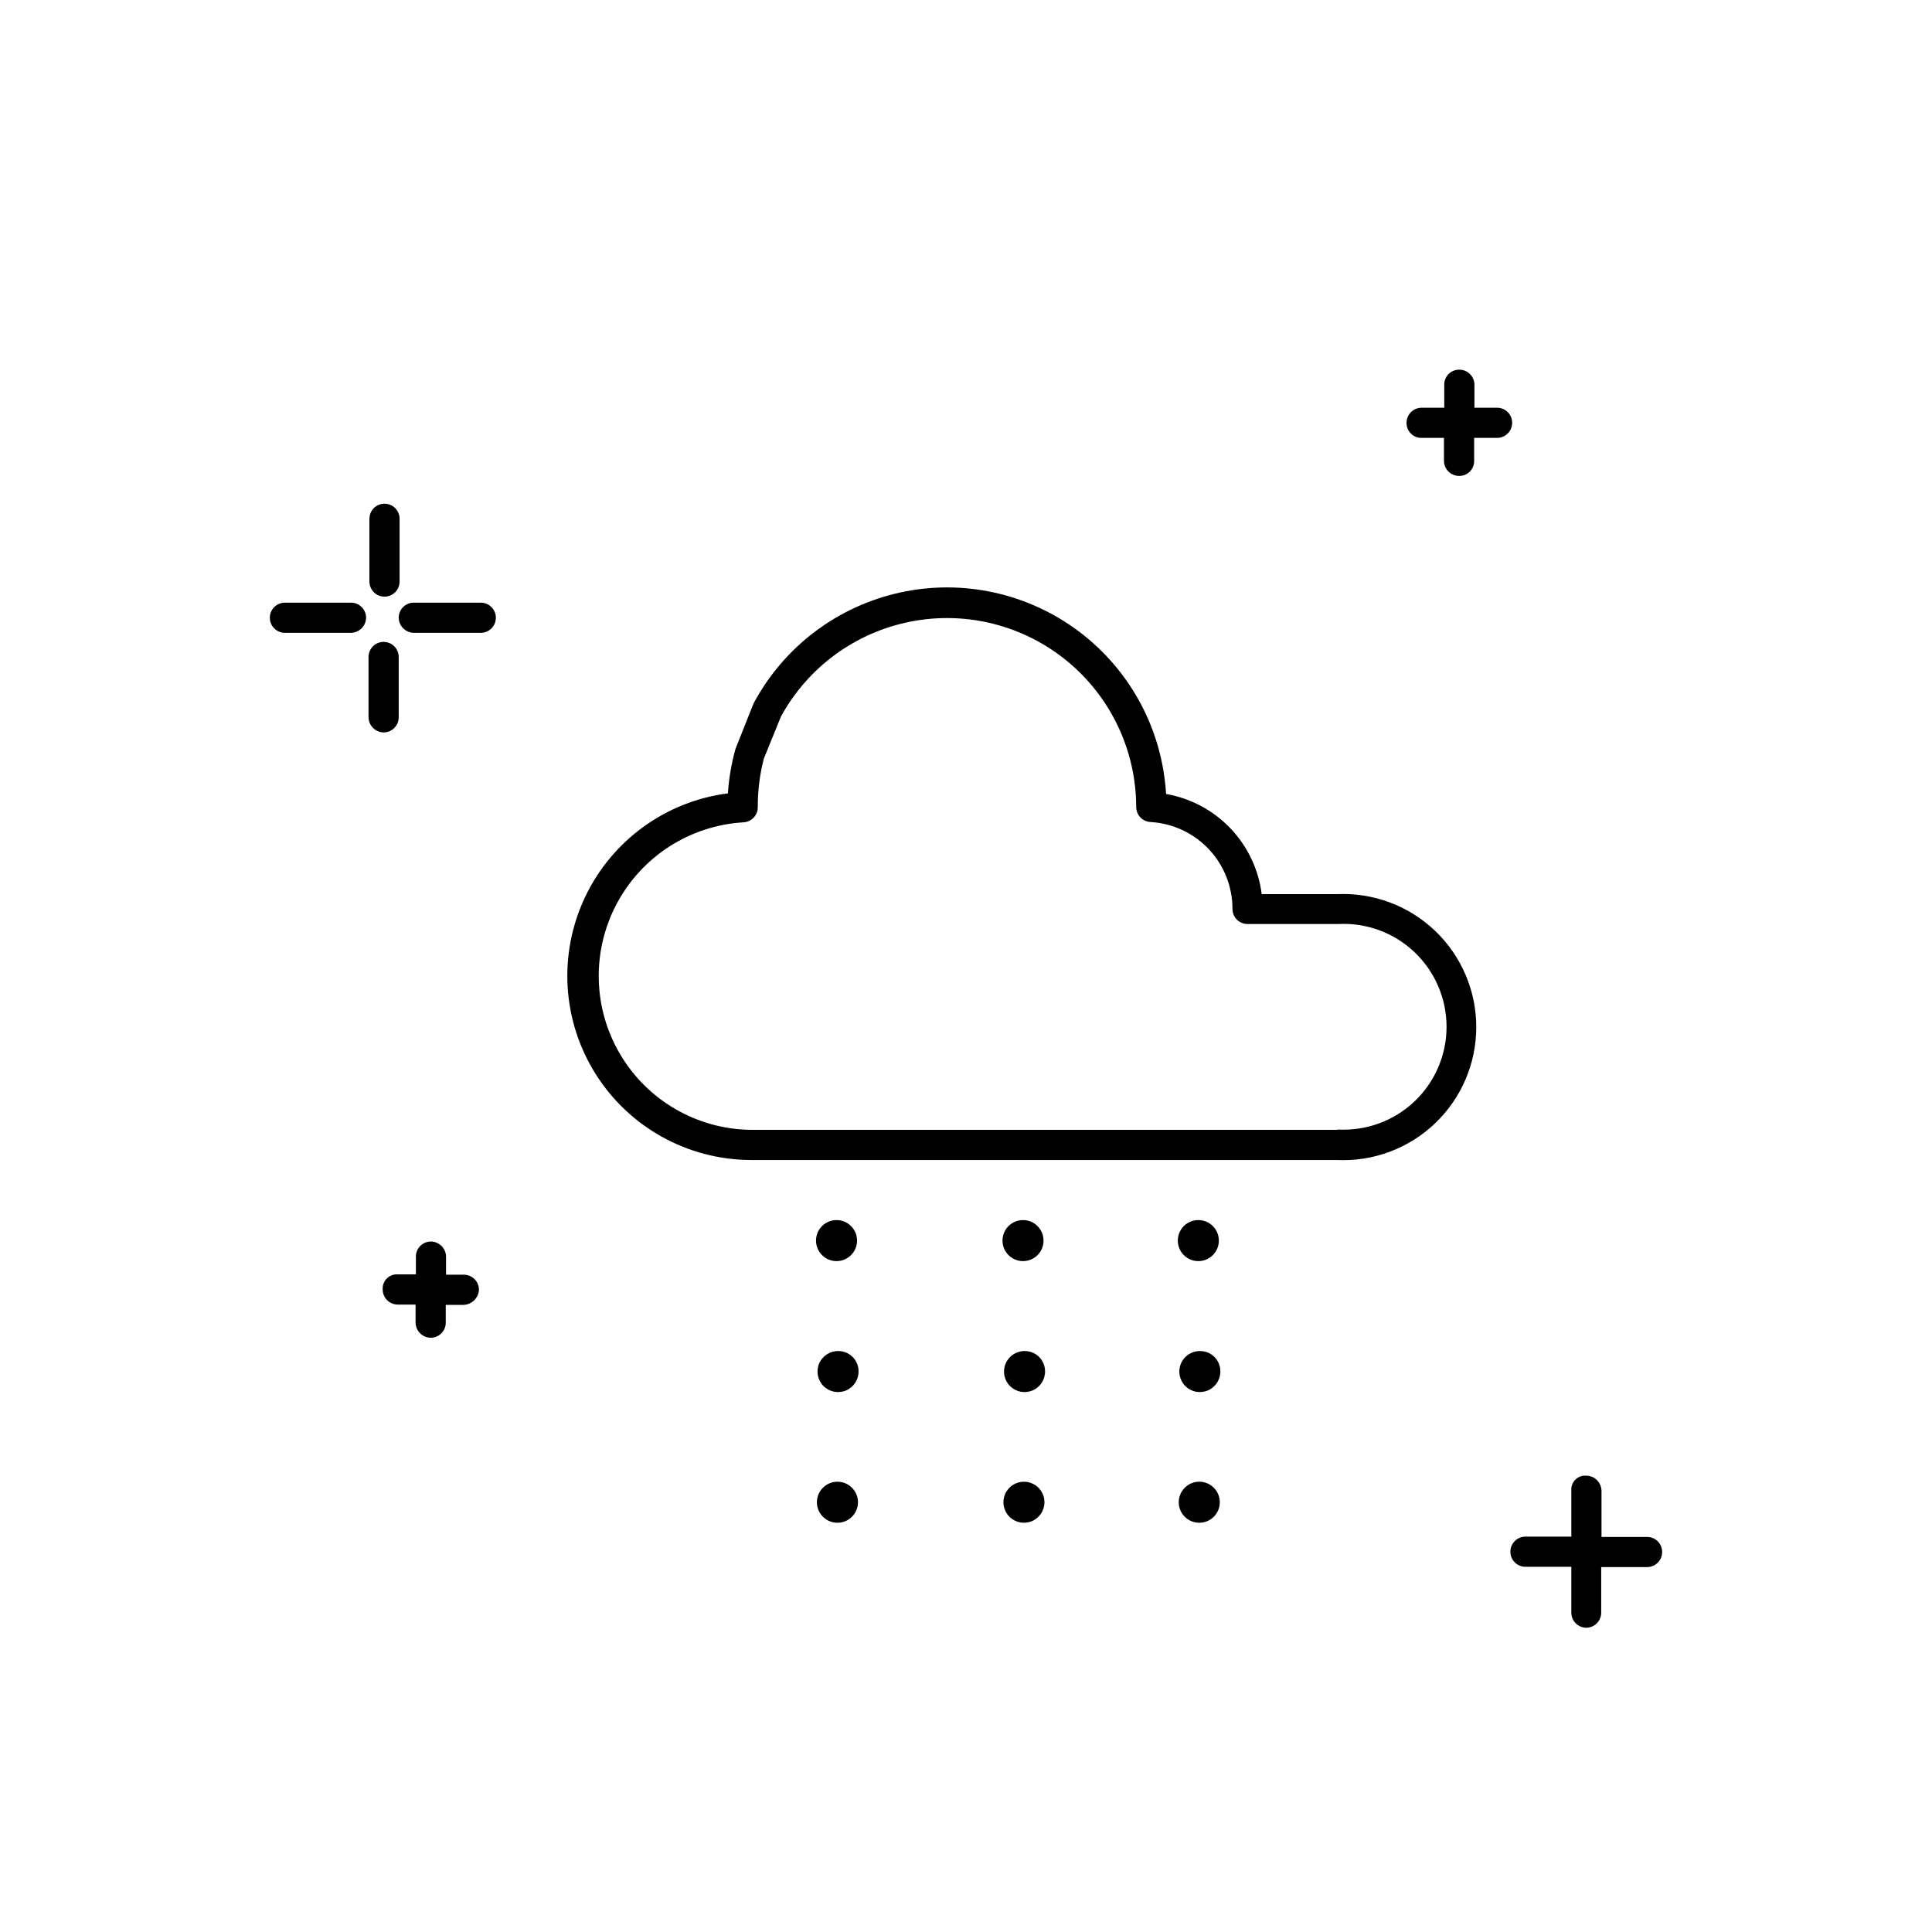 <?xml version="1.0" encoding="UTF-8"?>
<!-- Uploaded to: ICON Repo, www.iconrepo.com, Generator: ICON Repo Mixer Tools -->
<svg fill="#000000" width="800px" height="800px" version="1.1" viewBox="144 144 512 512" xmlns="http://www.w3.org/2000/svg">
 <g>
  <path d="m498.28 380.96h-19.914c-0.824-6.555-3.734-12.672-8.297-17.453-4.566-4.777-10.543-7.965-17.051-9.098-0.996-16.98-9.379-32.676-22.941-42.945s-30.945-14.086-47.562-10.438c-16.613 3.648-30.801 14.387-38.816 29.395l-4.797 12.074c-1.066 3.84-1.738 7.777-2 11.754-16.516 2.125-30.805 12.527-37.902 27.59s-6.023 32.703 2.852 46.793c8.871 14.086 24.32 22.676 40.969 22.781h155.46c9.633 0.461 19.035-3.047 26.016-9.703 6.981-6.652 10.93-15.879 10.93-25.523 0-9.645-3.949-18.867-10.93-25.523s-16.383-10.16-26.016-9.703zm0 62.457h-155.46c-14.199-0.219-27.262-7.812-34.484-20.039-7.223-12.23-7.562-27.332-0.898-39.875 6.66-12.539 19.367-20.715 33.543-21.574 2.144-0.086 3.84-1.852 3.84-4-0.027-4.344 0.512-8.668 1.598-12.875l4.559-11.195c7.176-13.109 19.824-22.336 34.5-25.16 14.676-2.828 29.848 1.039 41.379 10.547 11.531 9.504 18.223 23.66 18.246 38.605 0 2.144 1.691 3.91 3.84 3.996 5.867 0.348 11.383 2.926 15.414 7.211 4.027 4.281 6.266 9.941 6.258 15.82 0 1.062 0.418 2.078 1.168 2.828s1.77 1.172 2.828 1.172h23.992c7.477-0.406 14.793 2.281 20.23 7.434 5.434 5.148 8.516 12.309 8.516 19.797s-3.082 14.648-8.516 19.797c-5.438 5.148-12.754 7.836-20.23 7.434z"/>
  <path d="m371.13 472.77c0 3.004-2.434 5.438-5.438 5.438s-5.438-2.434-5.438-5.438c0-3 2.434-5.438 5.438-5.438s5.438 2.438 5.438 5.438"/>
  <path d="m461.57 478.21c3.004 0 5.438-2.434 5.438-5.438 0-3-2.434-5.438-5.438-5.438-3.004 0-5.438 2.438-5.438 5.438 0 3.004 2.434 5.438 5.438 5.438z"/>
  <path d="m415.11 478.21c3.004 0 5.438-2.434 5.438-5.438 0-3-2.434-5.438-5.438-5.438-3.004 0-5.438 2.438-5.438 5.438 0 3.004 2.434 5.438 5.438 5.438z"/>
  <path d="m365.93 536.67c-3 0-5.438 2.434-5.438 5.438 0 3.004 2.438 5.438 5.438 5.438 3.004 0 5.441-2.434 5.441-5.438 0-3.004-2.438-5.438-5.441-5.438z"/>
  <path d="m461.82 536.67c-3.004 0-5.438 2.434-5.438 5.438 0 3.004 2.434 5.438 5.438 5.438s5.438-2.434 5.438-5.438c0-3.004-2.434-5.438-5.438-5.438z"/>
  <path d="m415.35 536.67c-2.199 0-4.18 1.324-5.023 3.356-0.84 2.031-0.375 4.371 1.18 5.926 1.555 1.555 3.894 2.019 5.926 1.18 2.031-0.844 3.356-2.824 3.356-5.023 0-3.004-2.434-5.438-5.438-5.438z"/>
  <path d="m366.17 502.04c-2.215-0.031-4.227 1.281-5.09 3.32-0.859 2.039-0.402 4.398 1.164 5.965 1.566 1.562 3.926 2.023 5.965 1.16 2.039-0.859 3.352-2.871 3.316-5.086 0-1.422-0.562-2.785-1.566-3.789-1.004-1.004-2.367-1.57-3.789-1.57z"/>
  <path d="m462.05 502.04c-2.215-0.031-4.227 1.281-5.086 3.32-0.863 2.039-0.402 4.398 1.16 5.965 1.566 1.562 3.926 2.023 5.965 1.16 2.039-0.859 3.352-2.871 3.32-5.086 0-1.422-0.566-2.785-1.57-3.789s-2.367-1.57-3.789-1.57z"/>
  <path d="m415.51 502.04c-2.207 0-4.195 1.336-5.031 3.375-0.836 2.043-0.355 4.387 1.215 5.938 1.574 1.547 3.926 1.992 5.953 1.129 2.031-0.867 3.336-2.875 3.301-5.082 0-1.434-0.574-2.812-1.598-3.816-1.02-1.008-2.402-1.562-3.84-1.543z"/>
  <path d="m245.9 302.12c1.059 0 2.074-0.422 2.824-1.172s1.172-1.77 1.172-2.828v-16.633c0-2.211-1.789-4-3.996-4-2.211 0-4 1.789-4 4v16.633c0 1.059 0.422 2.078 1.172 2.828s1.766 1.172 2.828 1.172z"/>
  <path d="m237.02 303.71h-17.512c-2.211 0-4 1.789-4 4 0 1.059 0.422 2.074 1.172 2.824s1.766 1.172 2.828 1.172h17.512c2.191-0.043 3.957-1.809 4-3.996 0-1.062-0.422-2.078-1.172-2.828s-1.766-1.172-2.828-1.172z"/>
  <path d="m266.93 481.81h-4.719v-4.719c0-2.223-1.777-4.035-4-4.078-2.207 0-3.996 1.789-3.996 3.996v4.719h-4.719c-1.094-0.094-2.176 0.293-2.961 1.062-0.785 0.77-1.191 1.84-1.117 2.938 0 1.059 0.422 2.078 1.172 2.828s1.766 1.168 2.824 1.168h4.719v4.719c0 2.223 1.777 4.035 4 4.078 1.059 0 2.078-0.418 2.828-1.168s1.168-1.77 1.168-2.828v-4.719h4.719c2.188-0.078 3.957-1.812 4.078-4 0-1.059-0.418-2.074-1.168-2.824s-1.77-1.172-2.828-1.172z"/>
  <path d="m249.66 334.1v-15.992c0-1.059-0.422-2.078-1.172-2.828s-1.766-1.172-2.828-1.172c-2.207 0-3.996 1.793-3.996 4v15.992c0.039 2.191 1.805 3.957 3.996 4 1.062 0 2.078-0.422 2.828-1.172s1.172-1.766 1.172-2.828z"/>
  <path d="m580.57 551.3h-12.156v-12.156c0-2.219-1.777-4.035-3.996-4.078-1.09-0.098-2.164 0.289-2.938 1.062-0.773 0.773-1.164 1.848-1.062 2.938v12.156h-12.156c-2.207 0-3.996 1.789-3.996 3.996 0 2.211 1.789 4 3.996 4h12.156v12.156c0 2.176 1.742 3.953 3.918 3.996 2.18 0 3.957-1.742 4-3.918v-12.156h12.156c2.207 0 3.996-1.789 3.996-3.996 0-2.211-1.789-4-3.996-4z"/>
  <path d="m271.41 303.71h-17.754c-2.207 0-3.996 1.789-3.996 4 0.043 2.188 1.809 3.953 3.996 3.996h17.754c1.062 0 2.078-0.422 2.828-1.172s1.172-1.766 1.172-2.824c0-1.062-0.422-2.078-1.172-2.828s-1.766-1.172-2.828-1.172z"/>
  <path d="m540.82 252.05h-6.078v-5.996c0.023-1.062-0.379-2.09-1.113-2.852-0.734-0.766-1.742-1.207-2.805-1.23-1.078-0.043-2.129 0.363-2.902 1.117-0.773 0.758-1.199 1.801-1.176 2.883v6.078h-5.996c-2.211 0-4 1.789-4 4-0.02 1.051 0.383 2.07 1.121 2.82 0.734 0.754 1.746 1.176 2.797 1.176h5.996v5.996l0.004 0.004c-0.023 1.074 0.391 2.109 1.141 2.879 0.754 0.766 1.781 1.199 2.856 1.199 1.055 0.02 2.07-0.383 2.824-1.121 0.75-0.738 1.176-1.746 1.176-2.797v-6.16h6.078c2.207 0 3.996-1.789 3.996-3.996 0-2.211-1.789-4-3.996-4z"/>
 </g>
</svg>